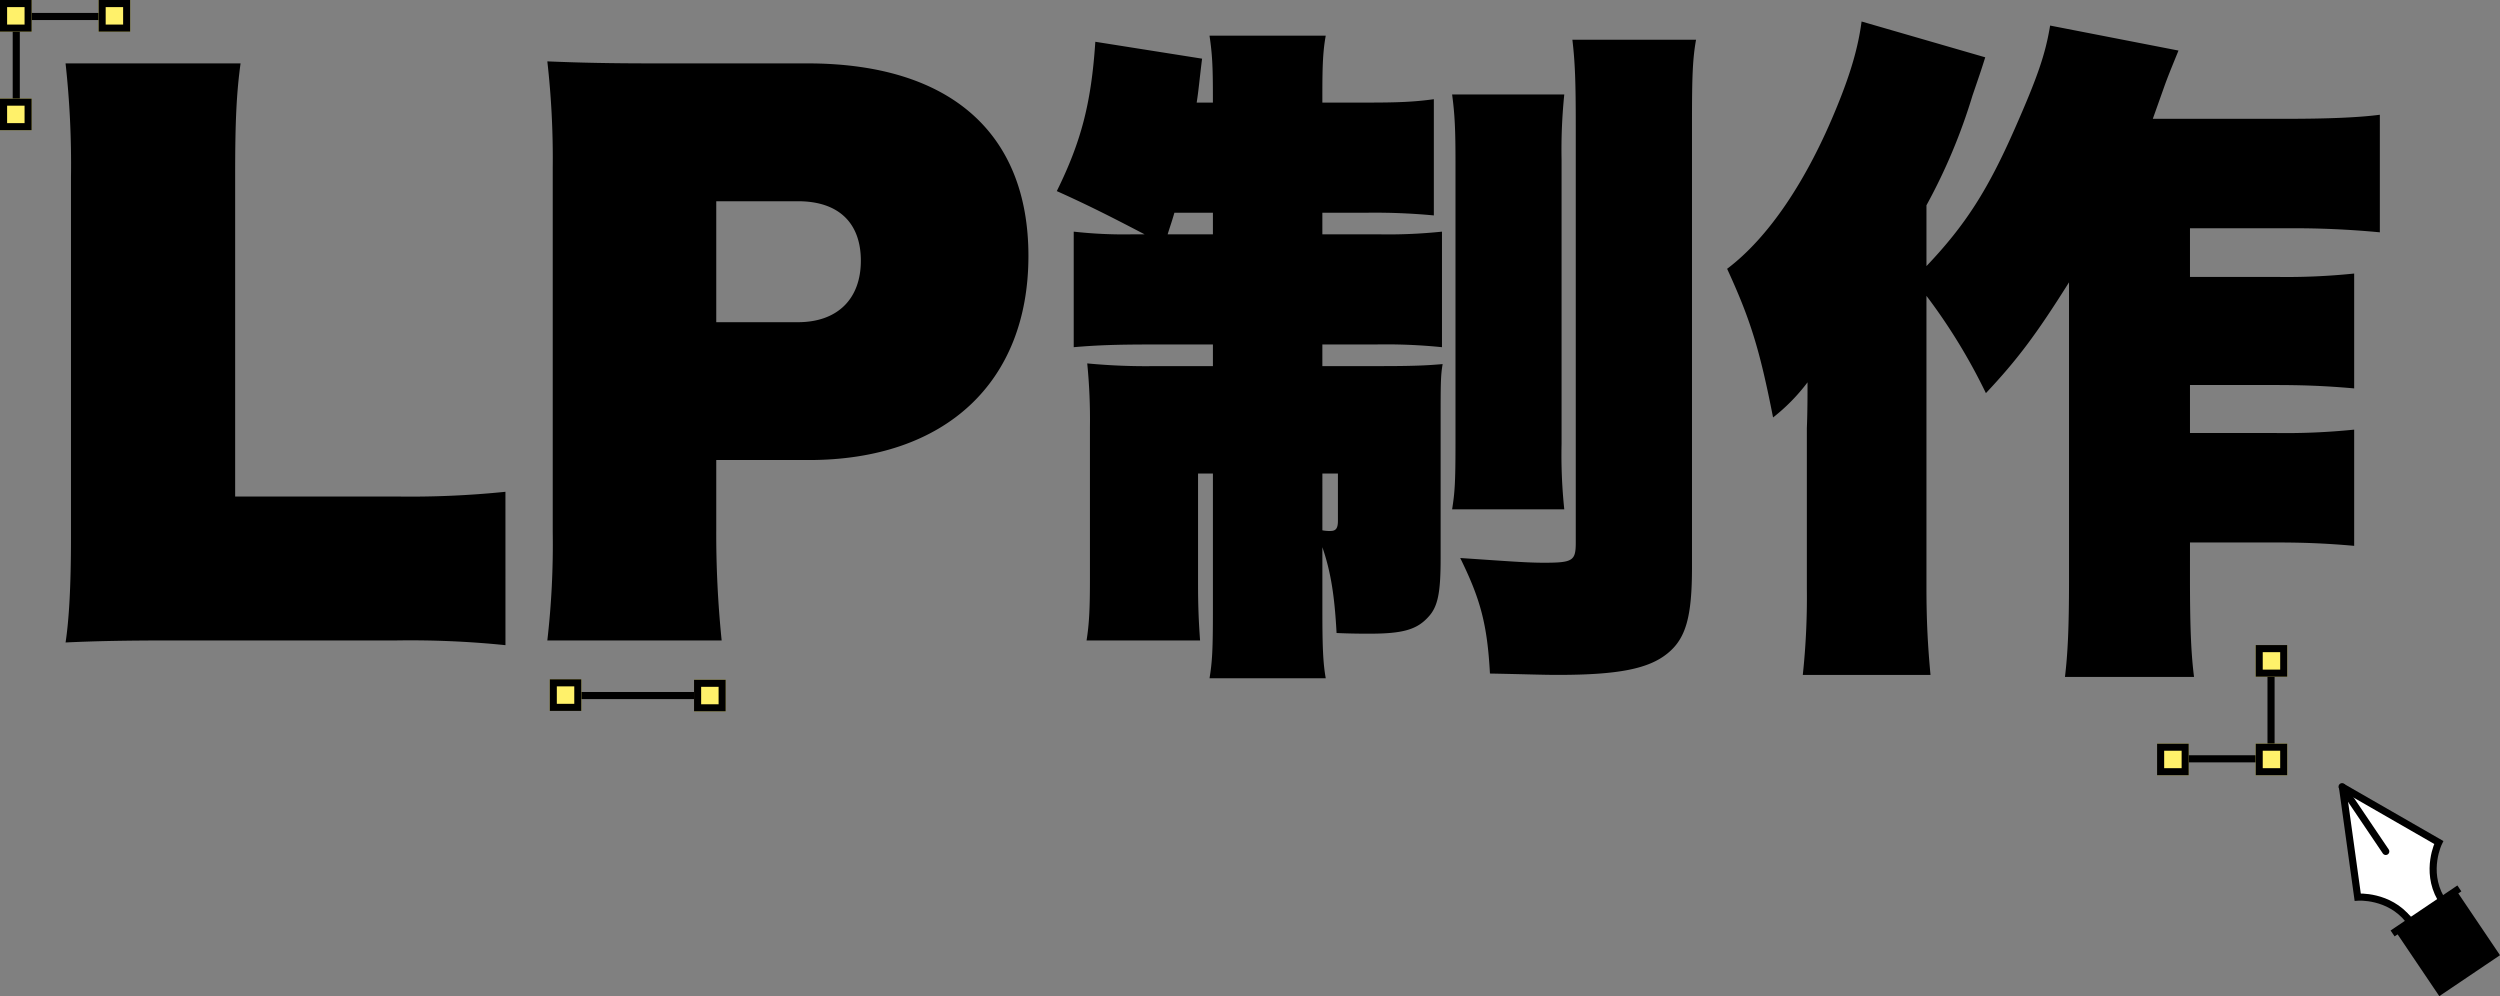<svg xmlns="http://www.w3.org/2000/svg" width="702.975" height="280.108" viewBox="0 0 702.975 280.108"><rect x="0" y="0" width="702.975" height="280.108" fill="#808080" stroke="none"/><g transform="translate(-334.456 -142.611)"><path d="M-198.835-33.82a262.749,262.749,0,0,1-30.59,1.33h-45.41v-90.44c0-15.2.38-22.99,1.52-31.35h-49.21A258.2,258.2,0,0,1-321-122.36V-20.9c0,13.87-.57,23.18-1.52,29.45,8.17-.38,16.34-.57,30.4-.57h62.7a262.749,262.749,0,0,1,30.59,1.33Zm60.8,41.8a294.412,294.412,0,0,1-1.52-31.16V-42.75h26.03c38.38,0,61.75-21.85,61.75-57.38,0-34.77-22.23-54.15-62.13-54.15h-42.75c-13.11,0-21.28-.19-30.4-.57a242.466,242.466,0,0,1,1.52,29.83v102.6a236.377,236.377,0,0,1-1.52,30.4Zm-1.52-89.49v-34.01h22.99c11.4,0,17.67,6.08,17.67,16.72,0,10.83-6.65,17.29-17.67,17.29ZM.1-75.24v6.08h-16.15a173.67,173.67,0,0,1-19.19-.76,160.024,160.024,0,0,1,.76,18.05V-9.31c0,8.17-.19,12.54-.95,17.29h31.92c-.38-5.32-.57-9.5-.57-16.15V-38.95H.1V-.76c0,11.59-.19,14.63-.95,19.38h32.68c-.76-4.18-.95-8.93-.95-18.81V-18.24c2.28,6.65,3.42,13.3,3.99,24.13,4.18.19,7.22.19,9.31.19,9.31,0,13.3-1.14,16.53-4.75,2.66-2.85,3.42-6.84,3.42-16.34V-53.58c0-10.45,0-12.92.57-16.15-4.37.38-7.98.57-17.67.57H30.875v-6.08H45.7a155.77,155.77,0,0,1,18.81.76v-32.49a145.172,145.172,0,0,1-17.48.76H30.875v-6.08h12.54a177.244,177.244,0,0,1,18.81.76v-32.68c-5.51.76-10.07.95-18.81.95H30.875v-2.47c0-8.17.19-12.16.95-16.34H-.855c.76,5.13.95,8.55.95,16.91v1.9h-4.56c.57-3.61.76-6.27,1.52-12.35l-30.02-4.75c-1.14,17.29-3.99,28.12-10.83,41.99,9.31,4.18,15.96,7.6,24.7,12.16H-22.7a126.97,126.97,0,0,1-16.34-.76v32.49c6.65-.57,12.16-.76,22.04-.76Zm0-30.97h-12.73c.76-2.47,1.14-3.42,1.9-6.08H.1Zm30.78,67.26h4.37v13.3c0,2.09-.57,2.85-2.09,2.85a10.04,10.04,0,0,1-2.28-.19Zm36.48-106.59c.76,5.7.95,9.88.95,19.19V-47.5c0,11.02-.19,13.87-.95,18.62H98.9a146.74,146.74,0,0,1-.76-18.43v-79.8a152.667,152.667,0,0,1,.76-18.43Zm33.82-15.39c.76,6.46.95,11.97.95,24.32V-19.57c0,5.13-.76,5.7-8.93,5.7-4.75,0-9.5-.38-23.56-1.33,5.7,11.59,7.6,18.62,8.36,32.49,10.26.19,14.63.38,19,.38,17.1,0,25.65-1.71,30.97-6.08,5.13-4.18,6.84-10.26,6.84-24.13v-125.4c0-12.73.19-17.67,1.14-22.99Zm163.21,22.23,3.04-8.55c1.14-3.23,2.09-5.51,4.18-10.64l-36.1-7.03c-1.33,8.17-3.61,14.63-9.88,28.88-7.6,17.29-13.87,27.17-24.89,38.76v-17.1a160.991,160.991,0,0,0,12.92-30.78c2.47-7.22,2.47-7.22,3.61-10.83L182.5-166.06c-.95,7.22-3.04,14.44-6.84,23.75-8.55,21.09-19.38,37.05-30.97,45.79,6.46,14.06,9.12,22.42,12.92,41.8a53.078,53.078,0,0,0,9.69-9.88c0,3.42,0,8.17-.19,12.92V-6.65a205.959,205.959,0,0,1-1.14,24.32h35.91c-.76-8.17-1.14-15.2-1.14-24.7V-88.92a163.467,163.467,0,0,1,16.72,27.36c8.74-9.31,14.06-16.34,23.37-31.16v83.6c0,14.06-.38,20.9-1.14,27.36h36.29c-.76-6.08-1.14-12.92-1.14-27.55V-19.57h23.75c7.41,0,13.87.19,22.42.95V-51.3a189.226,189.226,0,0,1-22.42.95h-23.75V-63.84h23.75c7.41,0,13.87.19,22.42.95v-32.3a184.33,184.33,0,0,1-22.04.95h-24.13v-13.68h27.55a255.763,255.763,0,0,1,25.84,1.14v-33.06c-5.7.76-14.44,1.14-26.03,1.14Z" transform="translate(675.415 314.717)"/><g transform="translate(320.456 135.733)"><path d="M20.792,29.183H-10.881V60.856" transform="translate(29.453 -17.669)" fill="none" stroke="#000" stroke-width="2"/><g transform="translate(14 6.878)" fill="#fff16a" stroke="#000" stroke-width="2"><rect width="8.908" height="8.908" stroke="none"/><rect x="1" y="1" width="6.908" height="6.908" fill="none"/></g><g transform="translate(41.714 6.878)" fill="#fff16a" stroke="#000" stroke-width="2"><rect width="8.908" height="8.908" stroke="none"/><rect x="1" y="1" width="6.908" height="6.908" fill="none"/></g><g transform="translate(14 34.593)" fill="#fff16a" stroke="#000" stroke-width="2"><rect width="8.908" height="8.908" stroke="none"/><rect x="1" y="1" width="6.908" height="6.908" fill="none"/></g></g><g transform="translate(378.243 158.584)"><path d="M-13.07,207.183H25.746" transform="translate(130.075 -27.575)" fill="none" stroke="#000" stroke-width="2"/><g transform="translate(151.368 175.154)" fill="#fff16a" stroke="#000" stroke-width="2"><rect width="8.908" height="8.908" stroke="none"/><rect x="1" y="1" width="6.908" height="6.908" fill="none"/></g><g transform="translate(110.786 175.027)" fill="#fff16a" stroke="#000" stroke-width="2"><rect width="8.908" height="8.908" stroke="none"/><rect x="1" y="1" width="6.908" height="6.908" fill="none"/></g></g><g transform="translate(858.978 169.584)"><g transform="translate(82.021 154.409)"><path d="M-10.881,60.856H20.792V29.183" transform="translate(11.258 -28.868)" fill="none" stroke="#000" stroke-width="2"/><g transform="translate(27.714 27.714)" fill="#fff16a" stroke="#000" stroke-width="2"><rect width="8.908" height="8.908" stroke="none"/><rect x="1" y="1" width="6.908" height="6.908" fill="none"/></g><g transform="translate(0 27.714)" fill="#fff16a" stroke="#000" stroke-width="2"><rect width="8.908" height="8.908" stroke="none"/><rect x="1" y="1" width="6.908" height="6.908" fill="none"/></g><g transform="translate(27.714)" fill="#fff16a" stroke="#000" stroke-width="2"><rect width="8.908" height="8.908" stroke="none"/><rect x="1" y="1" width="6.908" height="6.908" fill="none"/></g></g><g transform="translate(122.695 186.576)"><path d="M1034.7,386.472l4.159,29.885s10.365-.256,16.559,7.039,13.266,2.543,7.308-5.346-2.08-18.448-2.08-18.448Z" transform="translate(-1022.541 -377.189)" fill="#fff"/><line y2="21.964" transform="translate(11.354 7.658) rotate(-34)" fill="none" stroke="#000" stroke-linecap="round" stroke-width="2"/><path d="M13.8,0,0,28.157S7.624,32.5,8.311,41.421" transform="translate(0 15.374) rotate(-34)" fill="none" stroke="#000" stroke-width="2"/><path d="M0,0,13.8,28.157S6.174,32.5,5.49,41.421" transform="translate(11.354 7.716) rotate(-34)" fill="none" stroke="#000" stroke-width="2"/><rect width="20.588" height="21.964" transform="translate(26.407 48.35) rotate(-34)"/><line x2="22.648" transform="translate(25.555 48.925) rotate(-34)" fill="none" stroke="#000" stroke-width="2"/></g></g></g></svg>